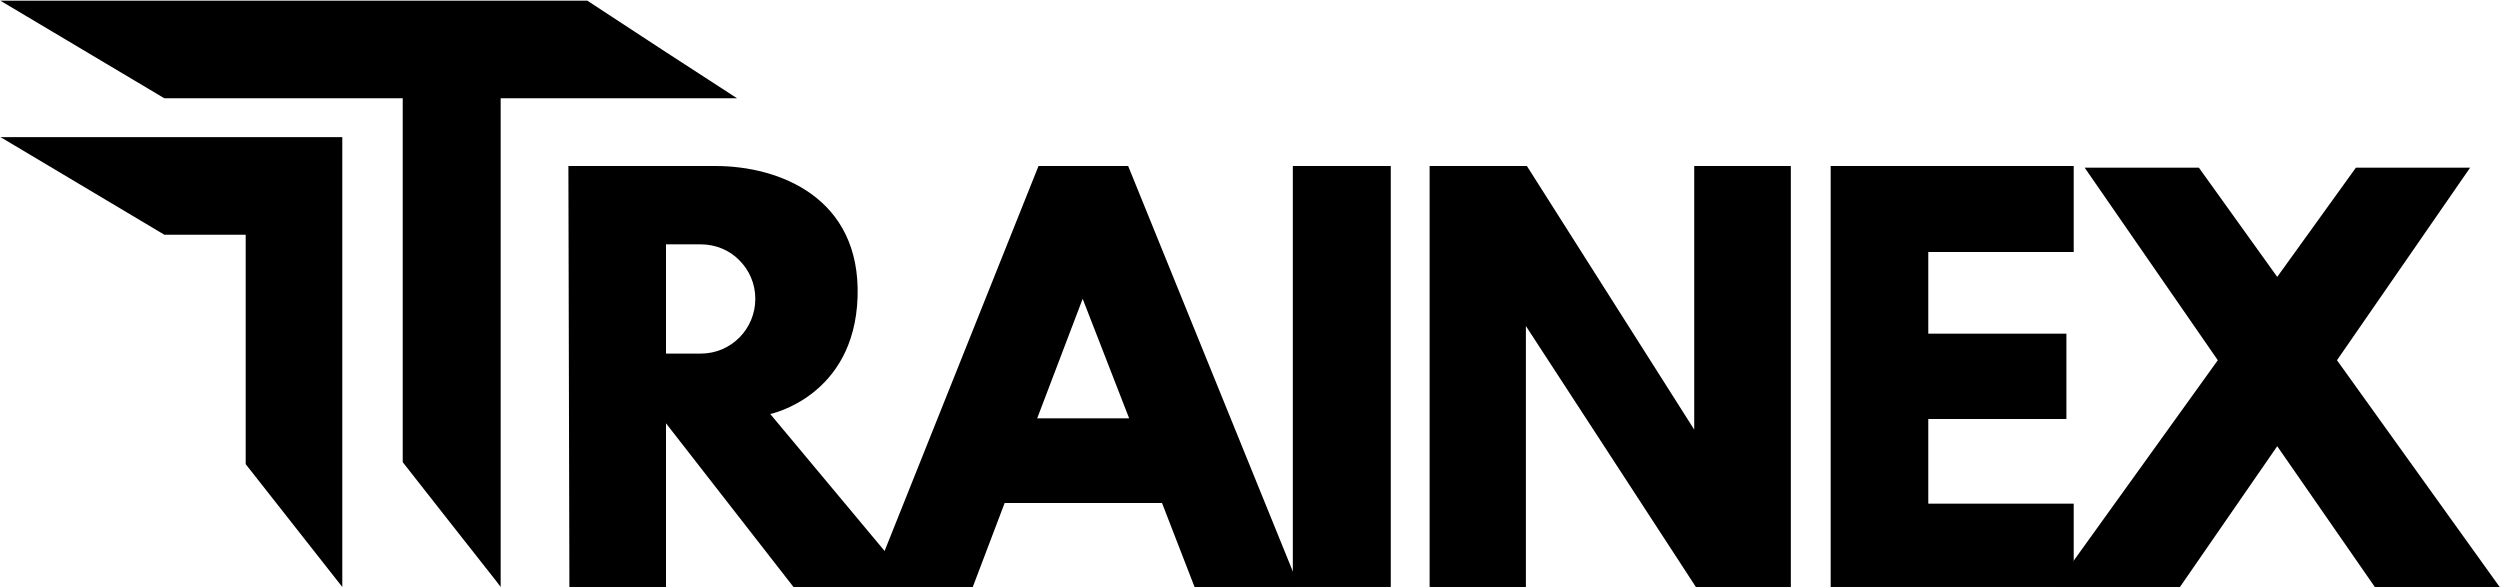 <svg xmlns="http://www.w3.org/2000/svg" fill="none" viewBox="0 0 753 177" height="177" width="753">
<path fill="black" d="M103.1 41.3V176.8L74 139.8V70.7H49.5L1 41.8L0.1 41.3H103.1Z"></path>
<path fill="black" d="M232 124.7C232 124.7 257.3 119.5 258.3 89.5C259.3 59.5 234.7 50 215.5 50H171.2L171.5 176.8H200.6V127.5L239 176.8H275.5L232 124.7ZM211.1 106.5H200.6V73.6H211.1C215.6 73.6 219.8 75.4 222.7 78.4C225.7 81.4 227.5 85.5 227.5 90C227.5 99.1 220.2 106.5 211.1 106.5Z"></path>
<path fill="black" d="M391.3 176.8L339.8 50H312.8L262.1 176.8H293L302.6 151.5H350L359.8 176.8H391.3ZM312.4 126L326.1 90L340.1 126H312.4Z"></path>
<path fill="black" d="M418.9 50H389.4V176.8H418.9V50Z"></path>
<path fill="black" d="M430.6 50H459.9L510.3 129.4V50H539.4V176.8H510.8L459.6 98.2V176.8H430.6V50Z"></path>
<path fill="black" d="M551.4 50V176.8H624.6V151.7H580.8V126.2H622.4V100.5H580.8V75.9H624.6V50H551.4Z"></path>
<path fill="black" d="M752.9 176.8L703.9 108.5L744 50.5H709.6L685.9 83.4L662.3 50.5H627.9L668 108.5L618.9 176.8H656.6L685.9 134.4L715.3 176.8H752.9Z"></path>
<path fill="black" d="M222 29.6H150.8V176.8L149.6 175.2L134.8 156.4L121.3 139.2V29.6H49.5L0.1 0.2H176.9L199.5 15L222 29.6Z"></path>
</svg>
